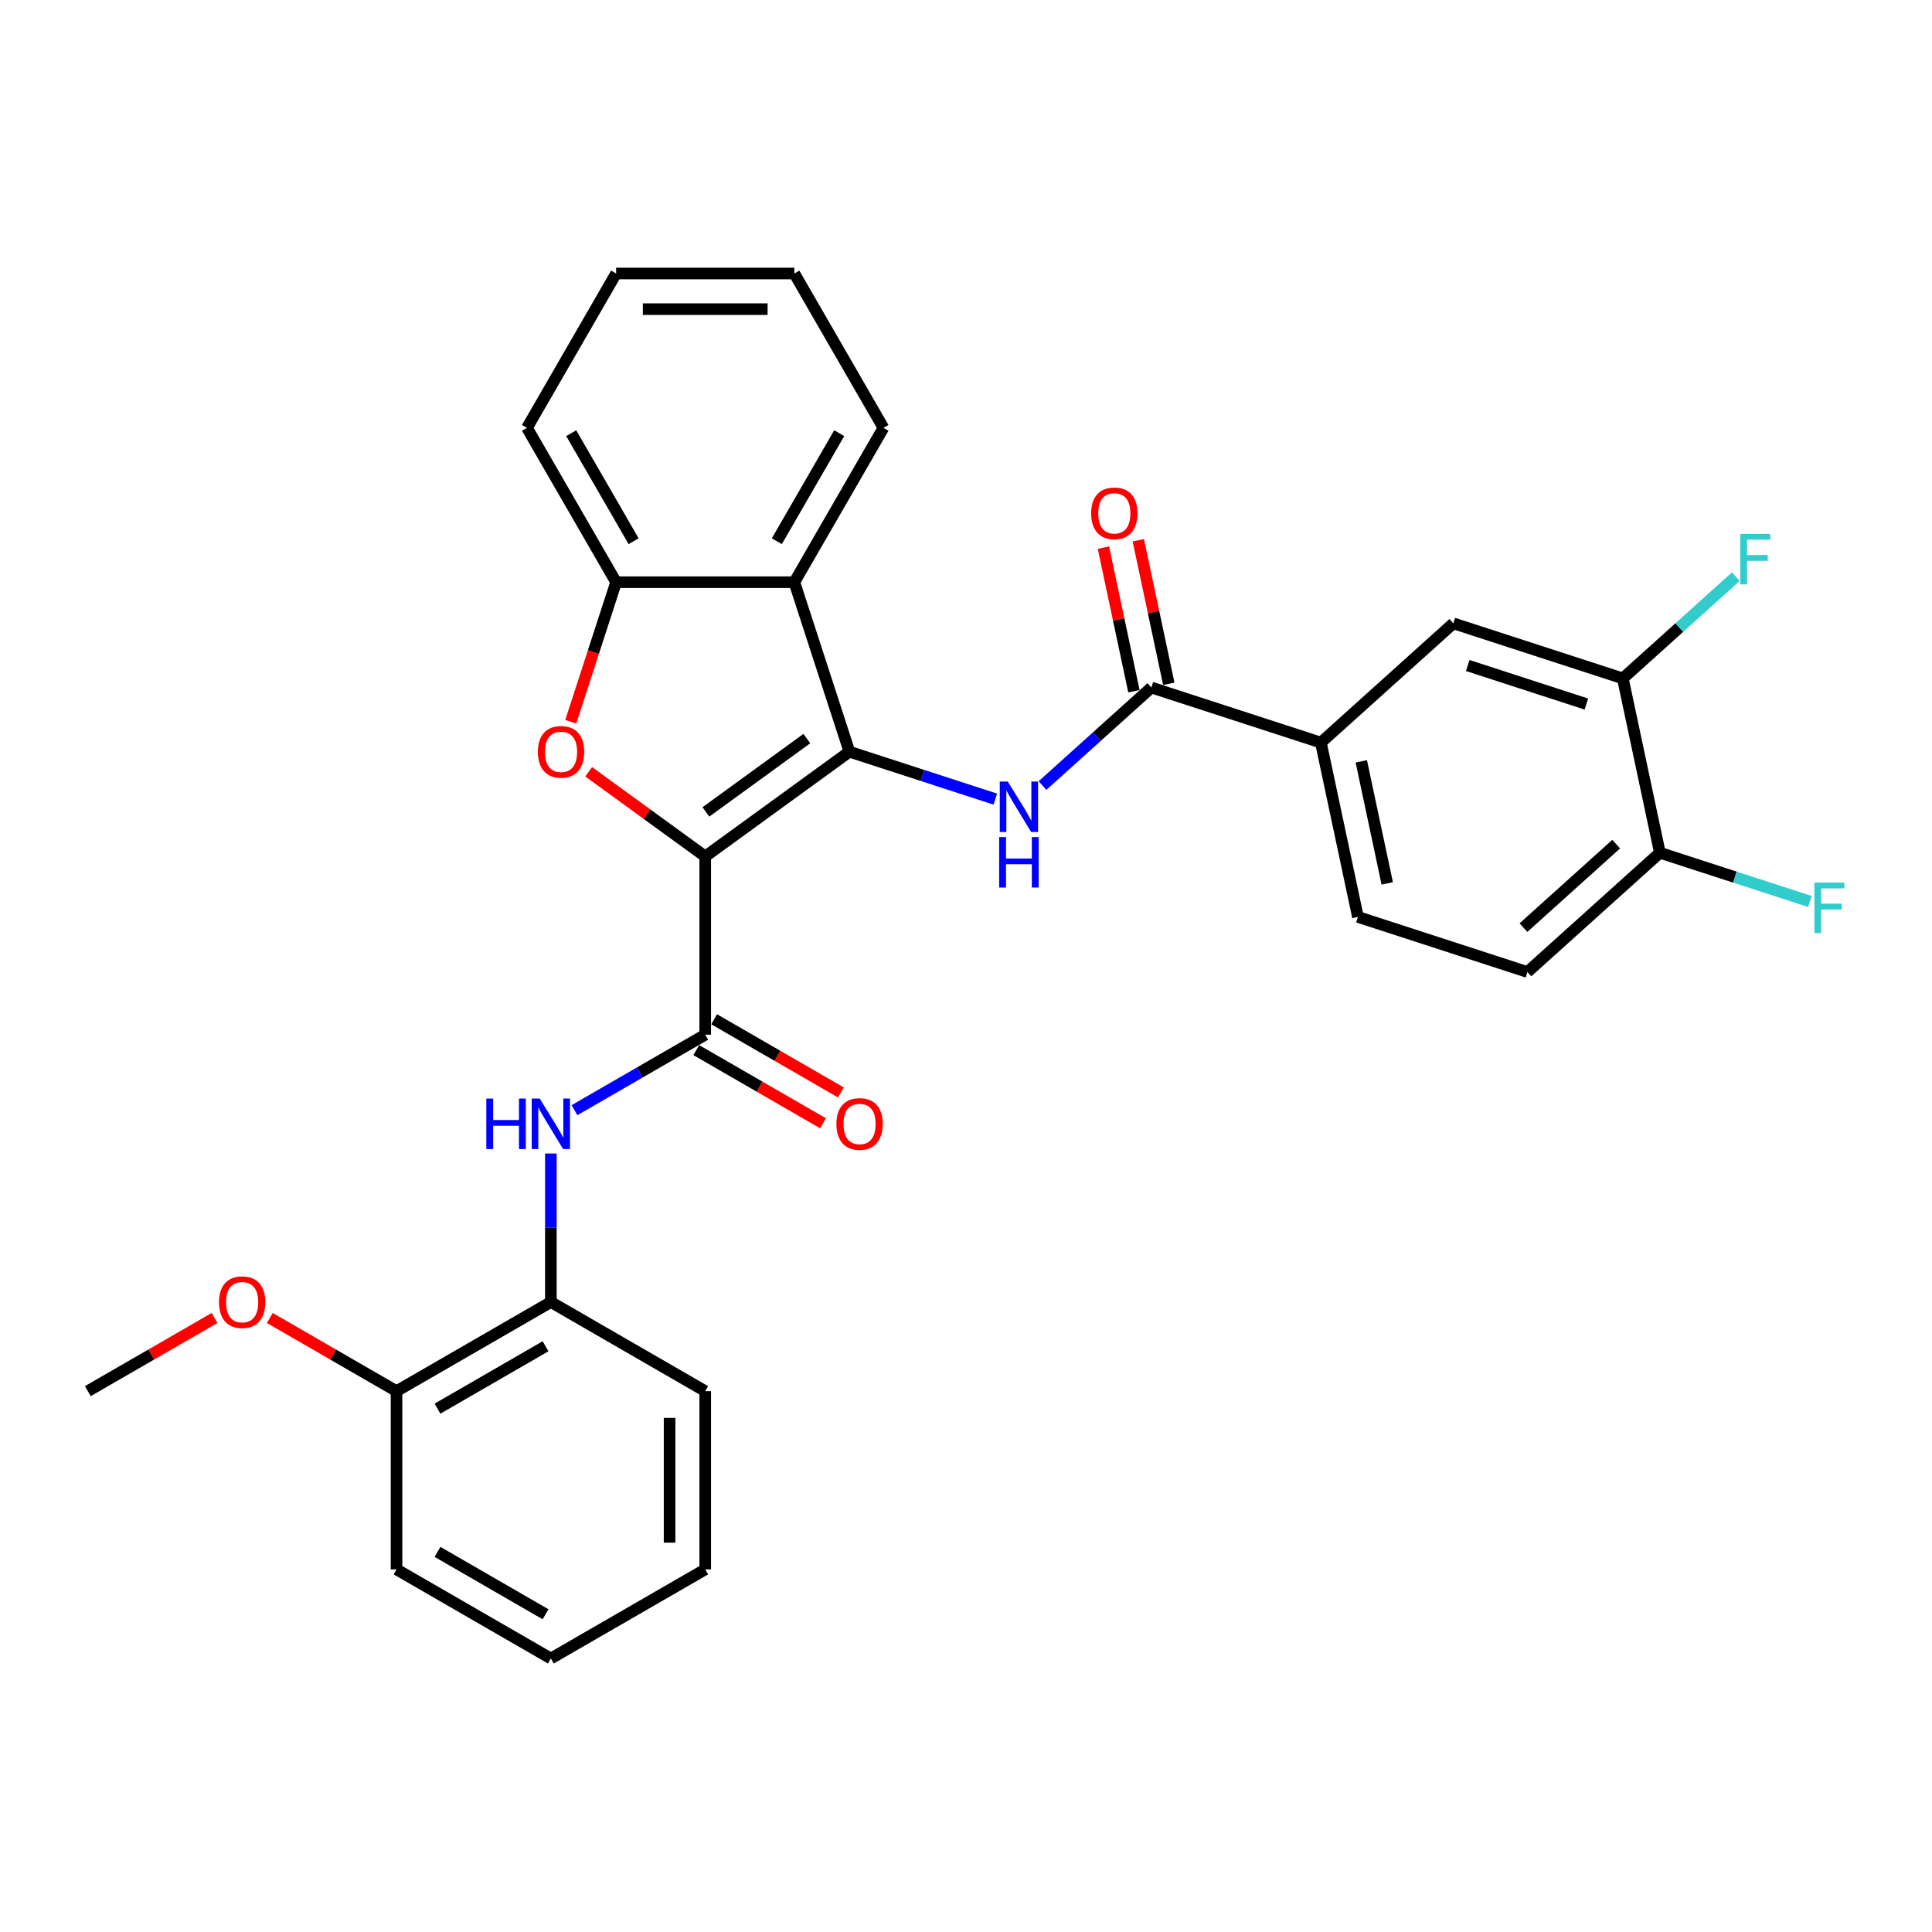 <?xml version='1.0' encoding='iso-8859-1'?>
<svg version='1.1' baseProfile='full'
              xmlns='http://www.w3.org/2000/svg'
                      xmlns:rdkit='http://www.rdkit.org/xml'
                      xmlns:xlink='http://www.w3.org/1999/xlink'
                  xml:space='preserve'
width='1000px' height='1000px' viewBox='0 0 1000 1000'>
<!-- END OF HEADER -->
<rect style='opacity:1.0;fill:#FFFFFF;stroke:none' width='1000' height='1000' x='0' y='0'> </rect>
<path class='bond-0' d='M 365.022,443.307 L 439.655,389.083' style='fill:none;fill-rule:evenodd;stroke:#000000;stroke-width:6px;stroke-linecap:butt;stroke-linejoin:miter;stroke-opacity:1' />
<path class='bond-0' d='M 365.372,420.247 L 417.615,382.29' style='fill:none;fill-rule:evenodd;stroke:#000000;stroke-width:6px;stroke-linecap:butt;stroke-linejoin:miter;stroke-opacity:1' />
<path class='bond-1' d='M 365.022,443.307 L 334.855,421.389' style='fill:none;fill-rule:evenodd;stroke:#000000;stroke-width:6px;stroke-linecap:butt;stroke-linejoin:miter;stroke-opacity:1' />
<path class='bond-1' d='M 334.855,421.389 L 304.688,399.472' style='fill:none;fill-rule:evenodd;stroke:#FF0000;stroke-width:6px;stroke-linecap:butt;stroke-linejoin:miter;stroke-opacity:1' />
<path class='bond-2' d='M 365.022,443.307 L 365.022,535.558' style='fill:none;fill-rule:evenodd;stroke:#000000;stroke-width:6px;stroke-linecap:butt;stroke-linejoin:miter;stroke-opacity:1' />
<path class='bond-3' d='M 439.655,389.083 L 477.416,401.352' style='fill:none;fill-rule:evenodd;stroke:#000000;stroke-width:6px;stroke-linecap:butt;stroke-linejoin:miter;stroke-opacity:1' />
<path class='bond-3' d='M 477.416,401.352 L 515.177,413.621' style='fill:none;fill-rule:evenodd;stroke:#0000FF;stroke-width:6px;stroke-linecap:butt;stroke-linejoin:miter;stroke-opacity:1' />
<path class='bond-4' d='M 439.655,389.083 L 411.148,301.347' style='fill:none;fill-rule:evenodd;stroke:#000000;stroke-width:6px;stroke-linecap:butt;stroke-linejoin:miter;stroke-opacity:1' />
<path class='bond-6' d='M 295.431,373.566 L 307.164,337.456' style='fill:none;fill-rule:evenodd;stroke:#FF0000;stroke-width:6px;stroke-linecap:butt;stroke-linejoin:miter;stroke-opacity:1' />
<path class='bond-6' d='M 307.164,337.456 L 318.896,301.347' style='fill:none;fill-rule:evenodd;stroke:#000000;stroke-width:6px;stroke-linecap:butt;stroke-linejoin:miter;stroke-opacity:1' />
<path class='bond-7' d='M 365.022,535.558 L 331.183,555.095' style='fill:none;fill-rule:evenodd;stroke:#000000;stroke-width:6px;stroke-linecap:butt;stroke-linejoin:miter;stroke-opacity:1' />
<path class='bond-7' d='M 331.183,555.095 L 297.344,574.632' style='fill:none;fill-rule:evenodd;stroke:#0000FF;stroke-width:6px;stroke-linecap:butt;stroke-linejoin:miter;stroke-opacity:1' />
<path class='bond-12' d='M 360.41,543.547 L 393.206,562.482' style='fill:none;fill-rule:evenodd;stroke:#000000;stroke-width:6px;stroke-linecap:butt;stroke-linejoin:miter;stroke-opacity:1' />
<path class='bond-12' d='M 393.206,562.482 L 426.002,581.417' style='fill:none;fill-rule:evenodd;stroke:#FF0000;stroke-width:6px;stroke-linecap:butt;stroke-linejoin:miter;stroke-opacity:1' />
<path class='bond-12' d='M 369.635,527.569 L 402.431,546.504' style='fill:none;fill-rule:evenodd;stroke:#000000;stroke-width:6px;stroke-linecap:butt;stroke-linejoin:miter;stroke-opacity:1' />
<path class='bond-12' d='M 402.431,546.504 L 435.228,565.439' style='fill:none;fill-rule:evenodd;stroke:#FF0000;stroke-width:6px;stroke-linecap:butt;stroke-linejoin:miter;stroke-opacity:1' />
<path class='bond-5' d='M 539.605,406.592 L 567.776,381.227' style='fill:none;fill-rule:evenodd;stroke:#0000FF;stroke-width:6px;stroke-linecap:butt;stroke-linejoin:miter;stroke-opacity:1' />
<path class='bond-5' d='M 567.776,381.227 L 595.947,355.862' style='fill:none;fill-rule:evenodd;stroke:#000000;stroke-width:6px;stroke-linecap:butt;stroke-linejoin:miter;stroke-opacity:1' />
<path class='bond-20' d='M 411.148,301.347 L 457.273,221.455' style='fill:none;fill-rule:evenodd;stroke:#000000;stroke-width:6px;stroke-linecap:butt;stroke-linejoin:miter;stroke-opacity:1' />
<path class='bond-20' d='M 402.088,280.138 L 434.376,224.213' style='fill:none;fill-rule:evenodd;stroke:#000000;stroke-width:6px;stroke-linecap:butt;stroke-linejoin:miter;stroke-opacity:1' />
<path class='bond-30' d='M 411.148,301.347 L 318.896,301.347' style='fill:none;fill-rule:evenodd;stroke:#000000;stroke-width:6px;stroke-linecap:butt;stroke-linejoin:miter;stroke-opacity:1' />
<path class='bond-8' d='M 595.947,355.862 L 683.683,384.369' style='fill:none;fill-rule:evenodd;stroke:#000000;stroke-width:6px;stroke-linecap:butt;stroke-linejoin:miter;stroke-opacity:1' />
<path class='bond-14' d='M 604.971,353.944 L 597.073,316.787' style='fill:none;fill-rule:evenodd;stroke:#000000;stroke-width:6px;stroke-linecap:butt;stroke-linejoin:miter;stroke-opacity:1' />
<path class='bond-14' d='M 597.073,316.787 L 589.175,279.631' style='fill:none;fill-rule:evenodd;stroke:#FF0000;stroke-width:6px;stroke-linecap:butt;stroke-linejoin:miter;stroke-opacity:1' />
<path class='bond-14' d='M 586.923,357.78 L 579.026,320.624' style='fill:none;fill-rule:evenodd;stroke:#000000;stroke-width:6px;stroke-linecap:butt;stroke-linejoin:miter;stroke-opacity:1' />
<path class='bond-14' d='M 579.026,320.624 L 571.128,283.467' style='fill:none;fill-rule:evenodd;stroke:#FF0000;stroke-width:6px;stroke-linecap:butt;stroke-linejoin:miter;stroke-opacity:1' />
<path class='bond-22' d='M 318.896,301.347 L 272.771,221.455' style='fill:none;fill-rule:evenodd;stroke:#000000;stroke-width:6px;stroke-linecap:butt;stroke-linejoin:miter;stroke-opacity:1' />
<path class='bond-22' d='M 327.956,280.138 L 295.668,224.213' style='fill:none;fill-rule:evenodd;stroke:#000000;stroke-width:6px;stroke-linecap:butt;stroke-linejoin:miter;stroke-opacity:1' />
<path class='bond-9' d='M 285.13,597.053 L 285.13,635.494' style='fill:none;fill-rule:evenodd;stroke:#0000FF;stroke-width:6px;stroke-linecap:butt;stroke-linejoin:miter;stroke-opacity:1' />
<path class='bond-9' d='M 285.13,635.494 L 285.13,673.935' style='fill:none;fill-rule:evenodd;stroke:#000000;stroke-width:6px;stroke-linecap:butt;stroke-linejoin:miter;stroke-opacity:1' />
<path class='bond-11' d='M 683.683,384.369 L 752.239,322.641' style='fill:none;fill-rule:evenodd;stroke:#000000;stroke-width:6px;stroke-linecap:butt;stroke-linejoin:miter;stroke-opacity:1' />
<path class='bond-15' d='M 683.683,384.369 L 702.863,474.604' style='fill:none;fill-rule:evenodd;stroke:#000000;stroke-width:6px;stroke-linecap:butt;stroke-linejoin:miter;stroke-opacity:1' />
<path class='bond-15' d='M 704.607,394.068 L 718.033,457.233' style='fill:none;fill-rule:evenodd;stroke:#000000;stroke-width:6px;stroke-linecap:butt;stroke-linejoin:miter;stroke-opacity:1' />
<path class='bond-16' d='M 285.13,673.935 L 205.238,720.06' style='fill:none;fill-rule:evenodd;stroke:#000000;stroke-width:6px;stroke-linecap:butt;stroke-linejoin:miter;stroke-opacity:1' />
<path class='bond-16' d='M 282.372,696.832 L 226.447,729.12' style='fill:none;fill-rule:evenodd;stroke:#000000;stroke-width:6px;stroke-linecap:butt;stroke-linejoin:miter;stroke-opacity:1' />
<path class='bond-23' d='M 285.13,673.935 L 365.022,720.06' style='fill:none;fill-rule:evenodd;stroke:#000000;stroke-width:6px;stroke-linecap:butt;stroke-linejoin:miter;stroke-opacity:1' />
<path class='bond-10' d='M 839.975,351.148 L 752.239,322.641' style='fill:none;fill-rule:evenodd;stroke:#000000;stroke-width:6px;stroke-linecap:butt;stroke-linejoin:miter;stroke-opacity:1' />
<path class='bond-10' d='M 821.113,364.419 L 759.698,344.464' style='fill:none;fill-rule:evenodd;stroke:#000000;stroke-width:6px;stroke-linecap:butt;stroke-linejoin:miter;stroke-opacity:1' />
<path class='bond-18' d='M 839.975,351.148 L 869.216,324.819' style='fill:none;fill-rule:evenodd;stroke:#000000;stroke-width:6px;stroke-linecap:butt;stroke-linejoin:miter;stroke-opacity:1' />
<path class='bond-18' d='M 869.216,324.819 L 898.457,298.491' style='fill:none;fill-rule:evenodd;stroke:#33CCCC;stroke-width:6px;stroke-linecap:butt;stroke-linejoin:miter;stroke-opacity:1' />
<path class='bond-33' d='M 839.975,351.148 L 859.155,441.383' style='fill:none;fill-rule:evenodd;stroke:#000000;stroke-width:6px;stroke-linecap:butt;stroke-linejoin:miter;stroke-opacity:1' />
<path class='bond-13' d='M 859.155,441.383 L 790.599,503.112' style='fill:none;fill-rule:evenodd;stroke:#000000;stroke-width:6px;stroke-linecap:butt;stroke-linejoin:miter;stroke-opacity:1' />
<path class='bond-13' d='M 836.526,436.931 L 788.537,480.141' style='fill:none;fill-rule:evenodd;stroke:#000000;stroke-width:6px;stroke-linecap:butt;stroke-linejoin:miter;stroke-opacity:1' />
<path class='bond-19' d='M 859.155,441.383 L 897.986,454' style='fill:none;fill-rule:evenodd;stroke:#000000;stroke-width:6px;stroke-linecap:butt;stroke-linejoin:miter;stroke-opacity:1' />
<path class='bond-19' d='M 897.986,454 L 936.818,466.617' style='fill:none;fill-rule:evenodd;stroke:#33CCCC;stroke-width:6px;stroke-linecap:butt;stroke-linejoin:miter;stroke-opacity:1' />
<path class='bond-17' d='M 702.863,474.604 L 790.599,503.112' style='fill:none;fill-rule:evenodd;stroke:#000000;stroke-width:6px;stroke-linecap:butt;stroke-linejoin:miter;stroke-opacity:1' />
<path class='bond-21' d='M 205.238,720.06 L 172.442,701.125' style='fill:none;fill-rule:evenodd;stroke:#000000;stroke-width:6px;stroke-linecap:butt;stroke-linejoin:miter;stroke-opacity:1' />
<path class='bond-21' d='M 172.442,701.125 L 139.645,682.19' style='fill:none;fill-rule:evenodd;stroke:#FF0000;stroke-width:6px;stroke-linecap:butt;stroke-linejoin:miter;stroke-opacity:1' />
<path class='bond-24' d='M 205.238,720.06 L 205.238,812.312' style='fill:none;fill-rule:evenodd;stroke:#000000;stroke-width:6px;stroke-linecap:butt;stroke-linejoin:miter;stroke-opacity:1' />
<path class='bond-26' d='M 457.273,221.455 L 411.148,141.563' style='fill:none;fill-rule:evenodd;stroke:#000000;stroke-width:6px;stroke-linecap:butt;stroke-linejoin:miter;stroke-opacity:1' />
<path class='bond-25' d='M 111.047,682.19 L 78.251,701.125' style='fill:none;fill-rule:evenodd;stroke:#FF0000;stroke-width:6px;stroke-linecap:butt;stroke-linejoin:miter;stroke-opacity:1' />
<path class='bond-25' d='M 78.251,701.125 L 45.455,720.06' style='fill:none;fill-rule:evenodd;stroke:#000000;stroke-width:6px;stroke-linecap:butt;stroke-linejoin:miter;stroke-opacity:1' />
<path class='bond-27' d='M 272.771,221.455 L 318.896,141.563' style='fill:none;fill-rule:evenodd;stroke:#000000;stroke-width:6px;stroke-linecap:butt;stroke-linejoin:miter;stroke-opacity:1' />
<path class='bond-28' d='M 365.022,720.06 L 365.022,812.312' style='fill:none;fill-rule:evenodd;stroke:#000000;stroke-width:6px;stroke-linecap:butt;stroke-linejoin:miter;stroke-opacity:1' />
<path class='bond-28' d='M 346.572,733.898 L 346.572,798.474' style='fill:none;fill-rule:evenodd;stroke:#000000;stroke-width:6px;stroke-linecap:butt;stroke-linejoin:miter;stroke-opacity:1' />
<path class='bond-32' d='M 205.238,812.312 L 285.13,858.437' style='fill:none;fill-rule:evenodd;stroke:#000000;stroke-width:6px;stroke-linecap:butt;stroke-linejoin:miter;stroke-opacity:1' />
<path class='bond-32' d='M 226.447,803.252 L 282.372,835.54' style='fill:none;fill-rule:evenodd;stroke:#000000;stroke-width:6px;stroke-linecap:butt;stroke-linejoin:miter;stroke-opacity:1' />
<path class='bond-31' d='M 411.148,141.563 L 318.896,141.563' style='fill:none;fill-rule:evenodd;stroke:#000000;stroke-width:6px;stroke-linecap:butt;stroke-linejoin:miter;stroke-opacity:1' />
<path class='bond-31' d='M 397.31,160.013 L 332.734,160.013' style='fill:none;fill-rule:evenodd;stroke:#000000;stroke-width:6px;stroke-linecap:butt;stroke-linejoin:miter;stroke-opacity:1' />
<path class='bond-29' d='M 365.022,812.312 L 285.13,858.437' style='fill:none;fill-rule:evenodd;stroke:#000000;stroke-width:6px;stroke-linecap:butt;stroke-linejoin:miter;stroke-opacity:1' />
<path  class='atom-2' d='M 278.397 389.157
Q 278.397 382.883, 281.496 379.378
Q 284.596 375.872, 290.389 375.872
Q 296.183 375.872, 299.282 379.378
Q 302.382 382.883, 302.382 389.157
Q 302.382 395.503, 299.245 399.12
Q 296.109 402.699, 290.389 402.699
Q 284.633 402.699, 281.496 399.12
Q 278.397 395.54, 278.397 389.157
M 290.389 399.747
Q 294.375 399.747, 296.515 397.09
Q 298.692 394.396, 298.692 389.157
Q 298.692 384.027, 296.515 381.444
Q 294.375 378.824, 290.389 378.824
Q 286.404 378.824, 284.227 381.407
Q 282.087 383.991, 282.087 389.157
Q 282.087 394.433, 284.227 397.09
Q 286.404 399.747, 290.389 399.747
' fill='#FF0000'/>
<path  class='atom-4' d='M 521.616 404.527
L 530.177 418.365
Q 531.026 419.73, 532.391 422.203
Q 533.756 424.675, 533.83 424.822
L 533.83 404.527
L 537.299 404.527
L 537.299 430.653
L 533.719 430.653
L 524.531 415.524
Q 523.461 413.752, 522.317 411.723
Q 521.21 409.693, 520.878 409.066
L 520.878 430.653
L 517.483 430.653
L 517.483 404.527
L 521.616 404.527
' fill='#0000FF'/>
<path  class='atom-4' d='M 517.17 433.265
L 520.712 433.265
L 520.712 444.372
L 534.07 444.372
L 534.07 433.265
L 537.612 433.265
L 537.612 459.391
L 534.07 459.391
L 534.07 447.324
L 520.712 447.324
L 520.712 459.391
L 517.17 459.391
L 517.17 433.265
' fill='#0000FF'/>
<path  class='atom-8' d='M 251.717 568.621
L 255.259 568.621
L 255.259 579.728
L 268.617 579.728
L 268.617 568.621
L 272.16 568.621
L 272.16 594.746
L 268.617 594.746
L 268.617 582.68
L 255.259 582.68
L 255.259 594.746
L 251.717 594.746
L 251.717 568.621
' fill='#0000FF'/>
<path  class='atom-8' d='M 279.355 568.621
L 287.916 582.458
Q 288.765 583.824, 290.13 586.296
Q 291.496 588.768, 291.569 588.916
L 291.569 568.621
L 295.038 568.621
L 295.038 594.746
L 291.459 594.746
L 282.27 579.617
Q 281.2 577.846, 280.056 575.816
Q 278.949 573.787, 278.617 573.159
L 278.617 594.746
L 275.222 594.746
L 275.222 568.621
L 279.355 568.621
' fill='#0000FF'/>
<path  class='atom-13' d='M 432.921 581.757
Q 432.921 575.484, 436.021 571.979
Q 439.121 568.473, 444.914 568.473
Q 450.707 568.473, 453.807 571.979
Q 456.907 575.484, 456.907 581.757
Q 456.907 588.104, 453.77 591.72
Q 450.634 595.3, 444.914 595.3
Q 439.158 595.3, 436.021 591.72
Q 432.921 588.141, 432.921 581.757
M 444.914 592.348
Q 448.899 592.348, 451.039 589.691
Q 453.217 586.997, 453.217 581.757
Q 453.217 576.628, 451.039 574.045
Q 448.899 571.425, 444.914 571.425
Q 440.929 571.425, 438.752 574.008
Q 436.611 576.591, 436.611 581.757
Q 436.611 587.034, 438.752 589.691
Q 440.929 592.348, 444.914 592.348
' fill='#FF0000'/>
<path  class='atom-15' d='M 564.774 265.7
Q 564.774 259.427, 567.874 255.922
Q 570.974 252.416, 576.767 252.416
Q 582.56 252.416, 585.66 255.922
Q 588.76 259.427, 588.76 265.7
Q 588.76 272.047, 585.623 275.664
Q 582.486 279.243, 576.767 279.243
Q 571.01 279.243, 567.874 275.664
Q 564.774 272.084, 564.774 265.7
M 576.767 276.291
Q 580.752 276.291, 582.892 273.634
Q 585.07 270.94, 585.07 265.7
Q 585.07 260.571, 582.892 257.988
Q 580.752 255.368, 576.767 255.368
Q 572.782 255.368, 570.605 257.951
Q 568.464 260.534, 568.464 265.7
Q 568.464 270.977, 570.605 273.634
Q 572.782 276.291, 576.767 276.291
' fill='#FF0000'/>
<path  class='atom-19' d='M 900.764 276.357
L 916.299 276.357
L 916.299 279.346
L 904.269 279.346
L 904.269 287.28
L 914.97 287.28
L 914.97 290.306
L 904.269 290.306
L 904.269 302.483
L 900.764 302.483
L 900.764 276.357
' fill='#33CCCC'/>
<path  class='atom-20' d='M 939.124 456.828
L 954.659 456.828
L 954.659 459.817
L 942.629 459.817
L 942.629 467.75
L 953.331 467.75
L 953.331 470.776
L 942.629 470.776
L 942.629 482.953
L 939.124 482.953
L 939.124 456.828
' fill='#33CCCC'/>
<path  class='atom-22' d='M 113.354 674.008
Q 113.354 667.735, 116.453 664.23
Q 119.553 660.724, 125.346 660.724
Q 131.14 660.724, 134.239 664.23
Q 137.339 667.735, 137.339 674.008
Q 137.339 680.355, 134.203 683.972
Q 131.066 687.551, 125.346 687.551
Q 119.59 687.551, 116.453 683.972
Q 113.354 680.392, 113.354 674.008
M 125.346 684.599
Q 129.332 684.599, 131.472 681.942
Q 133.649 679.248, 133.649 674.008
Q 133.649 668.879, 131.472 666.296
Q 129.332 663.676, 125.346 663.676
Q 121.361 663.676, 119.184 666.259
Q 117.044 668.842, 117.044 674.008
Q 117.044 679.285, 119.184 681.942
Q 121.361 684.599, 125.346 684.599
' fill='#FF0000'/>
</svg>
